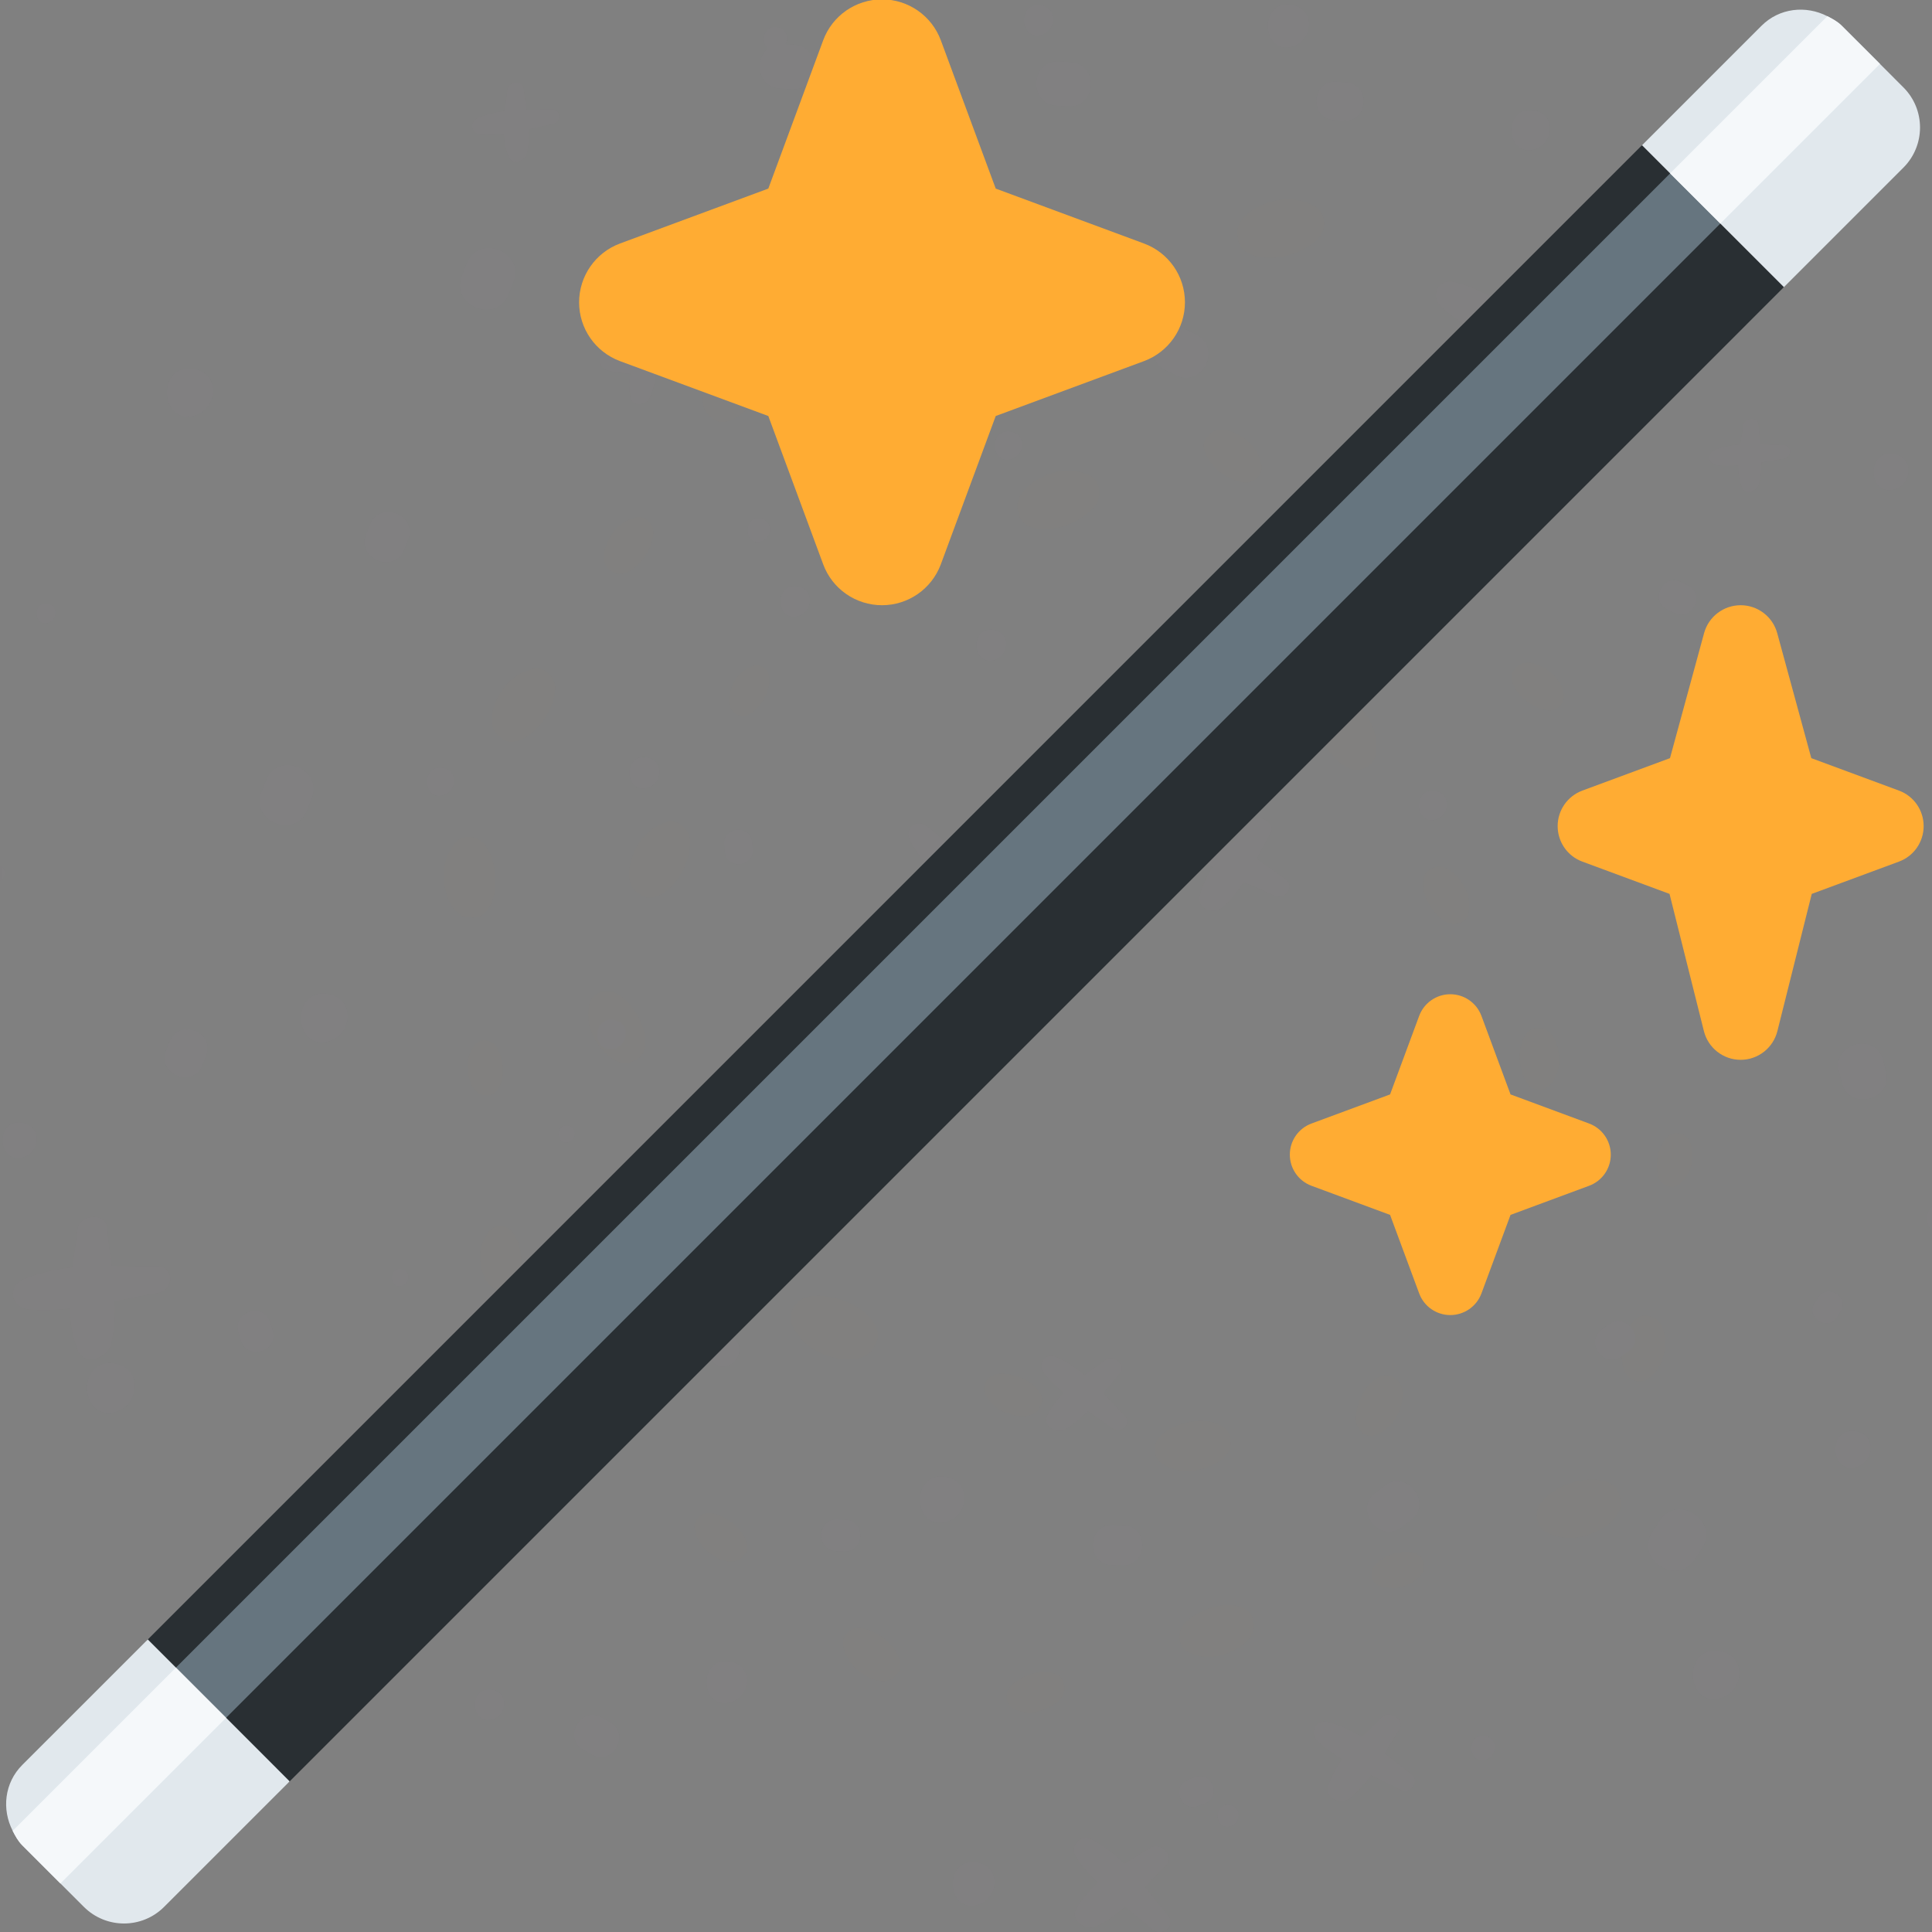 <svg xmlns="http://www.w3.org/2000/svg" xmlns:xlink="http://www.w3.org/1999/xlink" width="500" zoomAndPan="magnify" viewBox="0 0 375 375" height="500" preserveAspectRatio="xMidYMid meet" version="1.0"><rect x="0" y="0" width="375" height="375" fill="#808080" stroke="none"/><defs><filter x="0%" y="0%" width="100%" height="100%" id="4333beb69d"><feColorMatrix values="0 0 0 0 1 0 0 0 0 1 0 0 0 0 1 0 0 0 1 0" color-interpolation-filters="sRGB"/></filter><mask id="f890fe0a33"><g filter="url(#4333beb69d)"><rect x="-37.5" width="450" fill="#000000" y="-37.5" height="450" fill-opacity="0.01"/></g></mask><clipPath id="01e4ed3447"><path d="M 208 356.598 L 227.844 356.598 L 227.844 375 L 208 375 Z M 208 356.598 " clip-rule="nonzero"/></clipPath><clipPath id="96f031b857"><path d="M 0 167 L 1 167 L 1 172 L 0 172 Z M 0 167 " clip-rule="nonzero"/></clipPath><clipPath id="90a6f2df0a"><path d="M 374 233 L 375 233 L 375 240 L 374 240 Z M 374 233 " clip-rule="nonzero"/></clipPath><clipPath id="f8633aff61"><path d="M 246 0.719 L 255 0.719 L 255 10 L 246 10 Z M 246 0.719 " clip-rule="nonzero"/></clipPath><clipPath id="ecbd066842"><path d="M 198 0.719 L 205 0.719 L 205 7 L 198 7 Z M 198 0.719 " clip-rule="nonzero"/></clipPath><clipPath id="b5988e276d"><rect x="0" width="375" y="0" height="375"/></clipPath></defs><g mask="url(#f890fe0a33)"><g transform="matrix(1, 0, 0, 1, 0, 0)"><g clip-path="url(#b5988e276d)"><path fill="#ffac33" d="M 196.688 155.891 C 197.137 156.367 197.805 156.625 198.66 156.418 C 201.125 155.836 203.324 152.691 203.465 150.195 C 203.551 148.766 202.238 147.387 200.762 147.742 C 198.695 148.215 197.301 149.473 196.352 151.34 C 195.648 152.746 195.164 154.871 196.688 155.891 " fill-opacity="1" fill-rule="nonzero"/><path fill="#ffac33" d="M 233.684 138.785 C 235.496 137.66 236.047 134.887 234.34 133.379 C 232.016 131.289 229.273 130.66 226.195 131.105 C 223.891 131.449 220.898 132.688 220.945 135.391 C 220.742 136.348 221.004 137.395 221.992 138.27 C 224.816 140.758 230.531 140.75 233.684 138.785 " fill-opacity="1" fill-rule="nonzero"/><path fill="#ffac33" d="M 266.957 146.621 C 267.574 143.316 266.645 140.457 264.508 137.875 C 262.926 135.934 260.125 133.883 257.668 135.414 C 256.668 135.762 255.848 136.586 255.59 137.984 C 254.867 141.957 258.051 147.207 261.598 149.016 C 263.648 150.047 266.508 149.023 266.957 146.621 " fill-opacity="1" fill-rule="nonzero"/><path fill="#ffac33" d="M 276.305 170.602 C 275.738 173.648 278.184 177.688 280.922 179.074 C 282.488 179.875 284.676 179.082 285.02 177.238 C 285.5 174.691 284.777 172.504 283.16 170.516 C 281.93 169.016 279.762 167.438 277.863 168.645 C 277.113 168.918 276.5 169.543 276.305 170.602 " fill-opacity="1" fill-rule="nonzero"/><path fill="#ffac33" d="M 300.914 210.57 C 302.551 208.547 302.949 206.266 302.43 203.73 C 302.051 201.82 300.887 199.398 298.633 199.578 C 297.84 199.469 297.004 199.73 296.332 200.574 C 294.402 203.008 294.66 207.727 296.422 210.25 C 297.418 211.699 299.742 212.035 300.914 210.57 " fill-opacity="1" fill-rule="nonzero"/><path fill="#ffac33" d="M 286.137 233.48 C 285.434 232.957 284.496 232.766 283.418 233.238 C 280.332 234.574 278.184 239.199 278.578 242.484 C 278.805 244.371 280.832 245.871 282.691 245.07 C 285.277 243.977 286.809 242.004 287.617 239.348 C 288.223 237.344 288.344 234.465 286.137 233.48 " fill-opacity="1" fill-rule="nonzero"/><path fill="#ffac33" d="M 271.883 273.023 C 272.453 271.113 272.57 268.355 270.453 267.414 C 269.785 266.918 268.891 266.746 267.867 267.191 C 264.922 268.465 262.875 272.879 263.234 276.023 C 263.461 277.832 265.406 279.262 267.176 278.492 C 269.641 277.445 271.105 275.566 271.883 273.023 " fill-opacity="1" fill-rule="nonzero"/><path fill="#ffac33" d="M 234.375 284.797 C 236.629 283.98 239.371 282.117 238.77 279.418 C 238.773 278.41 238.293 277.414 237.113 276.738 C 233.773 274.828 228.055 276.016 225.285 278.633 C 223.715 280.141 223.715 283.031 225.73 284.203 C 228.52 285.82 231.379 285.883 234.375 284.797 " fill-opacity="1" fill-rule="nonzero"/><path fill="#ffac33" d="M 201.914 272.945 C 202.332 272.289 202.438 271.438 201.949 270.504 C 200.551 267.828 196.25 266.191 193.32 266.75 C 191.633 267.078 190.43 269.008 191.254 270.625 C 192.426 272.875 194.289 274.125 196.73 274.68 C 198.566 275.09 201.18 275.012 201.914 272.945 " fill-opacity="1" fill-rule="nonzero"/><path fill="#ffac33" d="M 169.855 261.008 C 170.508 260.012 170.664 258.711 169.918 257.289 C 167.816 253.273 161.379 250.824 156.969 251.668 C 154.457 252.156 152.633 255.039 153.887 257.477 C 155.609 260.844 158.414 262.73 162.086 263.555 C 164.84 264.172 168.734 264.066 169.855 261.008 " fill-opacity="1" fill-rule="nonzero"/><path fill="#ffac33" d="M 140.98 236.395 C 141.723 236.156 142.348 235.566 142.559 234.531 C 143.141 231.613 140.871 227.688 138.27 226.301 C 136.785 225.508 134.672 226.223 134.293 227.988 C 133.793 230.426 134.426 232.543 135.961 234.488 C 137.121 235.941 139.145 237.5 140.98 236.395 " fill-opacity="1" fill-rule="nonzero"/><path fill="#ffac33" d="M 119.566 192.758 C 117.641 191.73 114.883 192.652 114.402 194.941 C 113.746 198.102 114.59 200.852 116.57 203.367 C 118.051 205.25 120.676 207.266 123.07 205.852 C 124.035 205.543 124.84 204.77 125.113 203.43 C 125.871 199.645 122.926 194.555 119.566 192.758 " fill-opacity="1" fill-rule="nonzero"/><path fill="#ffac33" d="M 129.09 159.656 C 125.887 160.82 123.891 163.109 122.734 166.297 C 121.871 168.684 121.523 172.16 124.109 173.52 C 124.93 174.219 126.074 174.516 127.438 174.012 C 131.262 172.59 134.188 167.113 133.93 163.082 C 133.793 160.777 131.414 158.816 129.09 159.656 " fill-opacity="1" fill-rule="nonzero"/><path fill="#ffac33" d="M 146.117 129.273 C 144 130.047 142.66 131.562 141.902 133.68 C 141.312 135.273 141.082 137.609 142.848 138.496 C 143.391 138.941 144.133 139.129 145.02 138.805 C 147.566 137.855 149.512 134.223 149.34 131.547 C 149.238 130.012 147.672 128.711 146.117 129.273 " fill-opacity="1" fill-rule="nonzero"/><path fill="#ffac33" d="M 176.41 105.465 C 173.141 104.203 170.039 104.621 166.992 106.309 C 164.703 107.574 162.07 110.051 163.184 112.867 C 163.352 113.953 164.039 114.945 165.422 115.473 C 169.352 116.961 175.328 114.688 177.859 111.391 C 179.305 109.496 178.789 106.371 176.41 105.465 " fill-opacity="1" fill-rule="nonzero"/><path fill="#ffac33" d="M 211.125 92.102 C 207.82 90.82 204.668 91.25 201.586 92.953 C 199.27 94.242 196.609 96.742 197.719 99.59 C 197.883 100.695 198.578 101.711 199.984 102.246 C 203.98 103.754 210.023 101.453 212.59 98.105 C 214.055 96.191 213.539 93.023 211.125 92.102 " fill-opacity="1" fill-rule="nonzero"/><path fill="#ffac33" d="M 240.402 84.406 C 238.613 83.414 235.898 82.691 234.492 84.613 C 233.863 85.172 233.5 86.02 233.719 87.133 C 234.359 90.336 238.301 93.352 241.52 93.66 C 243.363 93.832 245.207 92.215 244.828 90.27 C 244.312 87.59 242.758 85.723 240.402 84.406 " fill-opacity="1" fill-rule="nonzero"/><path fill="#ffac33" d="M 271.883 117.863 C 274.395 118.105 276.891 115.902 276.391 113.266 C 275.703 109.625 273.586 107.086 270.367 105.293 C 267.945 103.953 264.25 102.977 262.352 105.562 C 261.484 106.32 260.988 107.484 261.289 109.004 C 262.152 113.359 267.523 117.441 271.883 117.863 " fill-opacity="1" fill-rule="nonzero"/><path fill="#ffac33" d="M 300.516 137.902 C 302.188 138.055 303.859 136.59 303.531 134.832 C 303.066 132.406 301.652 130.711 299.504 129.516 C 297.898 128.621 295.426 127.969 294.164 129.703 C 293.586 130.207 293.254 130.977 293.457 131.996 C 294.027 134.895 297.605 137.617 300.516 137.902 " fill-opacity="1" fill-rule="nonzero"/><path fill="#ffac33" d="M 330.016 159.984 C 331.582 160.141 333.164 158.754 332.84 157.102 C 332.41 154.816 331.082 153.219 329.066 152.098 C 327.547 151.254 325.215 150.641 324.027 152.273 C 323.484 152.75 323.176 153.473 323.371 154.426 C 323.898 157.16 327.277 159.727 330.016 159.984 " fill-opacity="1" fill-rule="nonzero"/><path fill="#ffac33" d="M 332.164 183.473 C 331.5 183.215 330.727 183.27 329.98 183.867 C 327.848 185.582 327.156 189.684 328.172 192.18 C 328.758 193.609 330.668 194.348 331.961 193.32 C 333.75 191.902 334.527 190.027 334.598 187.762 C 334.629 186.062 334.113 183.777 332.164 183.473 " fill-opacity="1" fill-rule="nonzero"/><path fill="#ffac33" d="M 326.07 220.074 C 325.41 219.816 324.633 219.871 323.887 220.473 C 321.77 222.184 321.062 226.273 322.078 228.77 C 322.66 230.199 324.594 230.941 325.883 229.918 C 327.652 228.492 328.449 226.621 328.5 224.363 C 328.547 222.664 328.02 220.375 326.07 220.074 " fill-opacity="1" fill-rule="nonzero"/><path fill="#ffac33" d="M 320.227 255.531 C 319.418 255.211 318.465 255.289 317.547 256.023 C 314.945 258.113 314.09 263.125 315.344 266.184 C 316.051 267.93 318.391 268.84 319.977 267.578 C 322.16 265.844 323.109 263.547 323.195 260.781 C 323.246 258.703 322.609 255.906 320.227 255.531 " fill-opacity="1" fill-rule="nonzero"/><path fill="#ffac33" d="M 312.195 287.777 C 308.215 286.078 301.98 288.156 299.246 291.445 C 297.676 293.32 298.07 296.559 300.484 297.59 C 303.789 299.027 306.992 298.727 310.191 297.117 C 312.598 295.91 315.41 293.477 314.383 290.539 C 314.258 289.418 313.59 288.371 312.195 287.777 " fill-opacity="1" fill-rule="nonzero"/><path fill="#ffac33" d="M 274.895 301.578 C 272.414 300.52 268.523 301.82 266.816 303.867 C 265.836 305.043 266.078 307.062 267.574 307.711 C 269.641 308.602 271.641 308.418 273.652 307.406 C 275.141 306.656 276.895 305.141 276.262 303.305 C 276.18 302.605 275.77 301.949 274.895 301.578 " fill-opacity="1" fill-rule="nonzero"/><path fill="#ffac33" d="M 241.242 312.082 C 237.715 310.574 232.191 312.418 229.758 315.336 C 228.367 317.008 228.727 319.875 230.844 320.797 C 233.789 322.07 236.629 321.797 239.473 320.375 C 241.605 319.305 244.094 317.148 243.195 314.547 C 243.086 313.547 242.496 312.613 241.242 312.082 " fill-opacity="1" fill-rule="nonzero"/><path fill="#ffac33" d="M 204.961 324.957 C 202.227 323.785 197.922 325.223 196.027 327.496 C 194.941 328.793 195.215 331.027 196.867 331.738 C 199.16 332.738 201.379 332.523 203.586 331.414 C 205.254 330.578 207.195 328.898 206.473 326.863 C 206.383 326.09 205.926 325.367 204.961 324.957 " fill-opacity="1" fill-rule="nonzero"/><path fill="#ffac33" d="M 167.027 316.008 C 165.188 315.809 163.324 317.402 163.668 319.352 C 164.152 322.027 165.668 323.922 168.023 325.262 C 169.777 326.281 172.484 327.031 173.902 325.148 C 174.551 324.602 174.93 323.758 174.723 322.633 C 174.137 319.418 170.23 316.363 167.027 316.008 " fill-opacity="1" fill-rule="nonzero"/><path fill="#ffac33" d="M 137.906 293.691 C 136.219 293.512 134.516 294.969 134.844 296.75 C 135.273 299.203 136.668 300.934 138.82 302.164 C 140.426 303.09 142.914 303.785 144.207 302.047 C 144.797 301.547 145.141 300.773 144.949 299.746 C 144.418 296.809 140.832 294.012 137.906 293.691 " fill-opacity="1" fill-rule="nonzero"/><path fill="#ffac33" d="M 108.582 270.902 C 106.895 270.723 105.168 272.191 105.496 273.977 C 105.926 276.453 107.34 278.191 109.496 279.434 C 111.129 280.367 113.613 281.059 114.922 279.332 C 115.527 278.828 115.879 278.047 115.691 277.004 C 115.141 274.043 111.543 271.23 108.582 270.902 " fill-opacity="1" fill-rule="nonzero"/><path fill="#ffac33" d="M 94.891 239.051 C 93.238 241.195 92.875 243.582 93.461 246.199 C 93.906 248.168 95.172 250.652 97.512 250.426 C 98.344 250.531 99.219 250.242 99.902 249.34 C 101.848 246.758 101.469 241.852 99.574 239.27 C 98.488 237.785 96.062 237.492 94.891 239.051 " fill-opacity="1" fill-rule="nonzero"/><path fill="#ffac33" d="M 94.461 212.574 C 95.172 212.656 95.914 212.402 96.496 211.637 C 98.164 209.422 97.832 205.211 96.215 203 C 95.285 201.73 93.199 201.477 92.188 202.812 C 90.773 204.656 90.465 206.695 90.965 208.949 C 91.359 210.645 92.445 212.797 94.461 212.574 " fill-opacity="1" fill-rule="nonzero"/><path fill="#ffac33" d="M 91.512 178.074 C 92.574 178.215 93.684 177.84 94.547 176.699 C 97.008 173.441 96.527 167.27 94.133 164.012 C 92.773 162.152 89.723 161.785 88.227 163.75 C 86.16 166.445 85.711 169.445 86.453 172.746 C 87.008 175.219 88.59 178.348 91.512 178.074 " fill-opacity="1" fill-rule="nonzero"/><path fill="#ffac33" d="M 103.309 129.875 C 100.039 130.719 97.852 132.785 96.406 135.816 C 95.332 138.078 94.664 141.473 97.082 143.059 C 97.82 143.82 98.914 144.219 100.297 143.852 C 104.207 142.816 107.613 137.699 107.754 133.707 C 107.824 131.418 105.672 129.262 103.309 129.875 " fill-opacity="1" fill-rule="nonzero"/><path fill="#ffac33" d="M 118.527 110.707 C 119.105 111.289 119.945 111.594 121.016 111.312 C 124.062 110.504 126.695 106.527 126.801 103.426 C 126.852 101.641 125.18 99.965 123.355 100.445 C 120.809 101.102 119.102 102.703 117.984 105.062 C 117.148 106.828 116.613 109.484 118.527 110.707 " fill-opacity="1" fill-rule="nonzero"/><path fill="#ffac33" d="M 138.055 81 C 138.781 81.746 139.852 82.129 141.195 81.77 C 145.035 80.762 148.359 75.75 148.48 71.844 C 148.551 69.605 146.449 67.496 144.141 68.098 C 140.938 68.922 138.801 70.938 137.391 73.898 C 136.328 76.129 135.676 79.457 138.055 81 " fill-opacity="1" fill-rule="nonzero"/><path fill="#ffac33" d="M 180.957 60.484 C 178.855 59.395 176.723 59.453 174.551 60.367 C 172.914 61.055 170.953 62.535 171.52 64.516 C 171.559 65.254 171.941 65.969 172.828 66.418 C 175.375 67.699 179.562 66.617 181.492 64.574 C 182.609 63.406 182.488 61.27 180.957 60.484 " fill-opacity="1" fill-rule="nonzero"/><path fill="#ffac33" d="M 217.895 50.266 C 215.242 48.898 212.574 48.977 209.836 50.121 C 207.781 50.984 205.328 52.84 206.012 55.324 C 206.051 56.262 206.543 57.168 207.668 57.742 C 210.871 59.359 216.137 57.98 218.586 55.422 C 219.977 53.953 219.824 51.258 217.895 50.266 " fill-opacity="1" fill-rule="nonzero"/><path fill="#ffac33" d="M 255.023 39.945 C 251.73 38.246 248.426 38.336 245.035 39.762 C 242.492 40.832 239.461 43.117 240.297 46.184 C 240.344 47.348 240.949 48.473 242.348 49.18 C 246.309 51.188 252.832 49.492 255.848 46.324 C 257.59 44.496 257.398 41.164 255.023 39.945 " fill-opacity="1" fill-rule="nonzero"/><path fill="#ff66c4" d="M 249.441 170.551 C 247.598 169.301 245.793 167.965 243.965 166.684 C 244.844 165.016 245.688 163.324 246.633 161.734 C 247.773 159.75 244.379 157.773 242.914 159.406 C 241.676 160.828 240.352 162.191 239.094 163.586 C 236.922 162.402 234.664 161.449 232.168 160.941 C 229.621 160.434 228.328 163.344 230.293 164.996 C 231.84 166.324 233.562 167.371 235.32 168.344 C 234.219 170.051 233.32 171.895 232.824 173.992 C 232.203 176.527 235.75 177.523 237.316 176.148 C 238.938 174.719 240.246 173.035 241.398 171.246 C 243.379 172.094 245.359 172.926 247.289 173.836 C 249.492 174.863 251.543 171.996 249.441 170.551 " fill-opacity="1" fill-rule="nonzero"/><path fill="#ff66c4" d="M 302.895 67.34 C 300.707 65.723 298.57 63.992 296.402 62.328 C 297.555 60.332 298.676 58.32 299.914 56.406 C 301.414 54.039 297.367 51.445 295.488 53.383 C 293.887 55.047 292.219 56.656 290.602 58.301 C 288.016 56.734 285.277 55.461 282.266 54.711 C 279.164 53.953 277.441 57.449 279.746 59.582 C 281.578 61.273 283.641 62.648 285.742 63.93 C 284.312 65.965 283.105 68.176 282.387 70.719 C 281.523 73.781 285.812 75.176 287.789 73.574 C 289.844 71.914 291.527 69.914 293.027 67.781 C 295.402 68.926 297.797 70.051 300.121 71.258 C 302.754 72.629 305.406 69.215 302.895 67.34 " fill-opacity="1" fill-rule="nonzero"/><path fill="#ff66c4" d="M 169.988 35.996 C 167.816 35.852 165.633 35.613 163.445 35.441 C 163.359 33.59 163.238 31.746 163.238 29.93 C 163.219 27.684 159.363 27.691 158.949 29.801 C 158.586 31.625 158.156 33.43 157.777 35.242 C 155.367 35.312 152.973 35.629 150.617 36.438 C 148.207 37.262 148.551 40.375 151.027 40.805 C 152.992 41.148 154.988 41.191 156.953 41.133 C 156.867 43.125 157.023 45.137 157.641 47.16 C 158.383 49.602 161.879 48.691 162.516 46.754 C 163.188 44.73 163.445 42.664 163.531 40.578 C 165.633 40.312 167.715 40.035 169.816 39.84 C 172.191 39.617 172.5 36.172 169.988 35.996 " fill-opacity="1" fill-rule="nonzero"/><g clip-path="url(#01e4ed3447)"><path fill="#ff66c4" d="M 222.27 366.266 C 223.629 364.828 224.973 363.375 226.383 362.027 C 228.121 360.352 225.266 357.379 223.301 358.621 C 221.633 359.688 219.91 360.691 218.238 361.738 C 216.398 359.922 214.363 358.301 212.004 357.07 C 209.578 355.824 207.426 358.395 208.922 360.637 C 210.113 362.418 211.559 363.977 213.055 365.465 C 211.457 366.879 210.008 368.477 208.906 370.461 C 207.562 372.836 210.852 374.867 212.832 373.918 C 214.879 372.949 216.672 371.621 218.359 370.141 C 220.117 371.57 221.891 372.98 223.578 374.453 C 225.52 376.133 228.414 373.816 226.695 371.75 C 225.195 369.961 223.75 368.094 222.27 366.266 " fill-opacity="1" fill-rule="nonzero"/></g><path fill="#ff66c4" d="M 215.844 277.219 C 217.566 278.492 219.855 276.367 218.273 274.738 C 216.895 273.336 215.566 271.855 214.207 270.426 C 215.258 269.129 216.293 267.809 217.375 266.586 C 218.719 265.074 216.117 262.758 214.574 263.926 C 213.227 264.934 211.852 265.891 210.508 266.879 C 208.836 265.465 207.027 264.246 204.961 263.367 C 202.844 262.469 201.207 264.777 202.617 266.559 C 203.742 267.973 205.051 269.195 206.41 270.348 C 205.152 271.637 204.051 273.078 203.242 274.816 C 202.258 276.902 205.168 278.391 206.773 277.469 C 208.426 276.523 209.852 275.281 211.16 273.93 C 212.746 275.016 214.312 276.094 215.844 277.219 " fill-opacity="1" fill-rule="nonzero"/><path fill="#ff66c4" d="M 189.688 162.793 C 188.07 163.574 186.414 164.301 184.797 165.059 C 183.332 163.23 181.699 161.578 179.699 160.227 C 177.652 158.848 175.465 160.926 176.586 163.094 C 177.461 164.816 178.578 166.367 179.77 167.855 C 178.188 168.957 176.723 170.238 175.516 171.902 C 174.066 173.891 176.805 176.051 178.668 175.426 C 180.613 174.762 182.371 173.762 184.039 172.605 C 185.473 174.07 186.898 175.527 188.258 177.035 C 189.828 178.73 192.652 176.965 191.344 174.926 C 190.188 173.168 189.082 171.332 187.949 169.551 C 189.328 168.395 190.688 167.234 192.082 166.176 C 193.82 164.859 191.566 161.887 189.688 162.793 " fill-opacity="1" fill-rule="nonzero"/><path fill="#ff66c4" d="M 132.602 69.586 C 130.965 69.32 129.312 68.984 127.66 68.691 C 127.73 67.281 127.766 65.867 127.902 64.48 C 128.055 62.766 125.113 62.492 124.645 64.074 C 124.234 65.438 123.785 66.781 123.355 68.133 C 121.516 68.012 119.672 68.082 117.812 68.527 C 115.918 68.984 115.969 71.371 117.812 71.887 C 119.293 72.289 120.789 72.461 122.305 72.559 C 122.098 74.07 122.066 75.613 122.391 77.207 C 122.773 79.117 125.508 78.672 126.129 77.242 C 126.785 75.754 127.145 74.195 127.352 72.609 C 128.973 72.559 130.59 72.508 132.188 72.508 C 134.016 72.508 134.496 69.906 132.602 69.586 " fill-opacity="1" fill-rule="nonzero"/><path fill="#ff66c4" d="M 107.117 21.23 C 105.496 21.285 103.848 21.258 102.211 21.277 C 102.004 19.906 101.793 18.539 101.66 17.188 C 101.504 15.508 98.629 15.785 98.457 17.395 C 98.316 18.77 98.129 20.156 97.957 21.523 C 96.164 21.75 94.406 22.164 92.703 22.93 C 90.965 23.715 91.445 26.004 93.324 26.156 C 94.805 26.27 96.301 26.164 97.766 25.988 C 97.832 27.473 98.09 28.965 98.695 30.426 C 99.422 32.203 101.965 31.273 102.293 29.781 C 102.656 28.234 102.707 26.664 102.621 25.109 C 104.172 24.762 105.723 24.41 107.254 24.117 C 109.012 23.781 109.012 21.188 107.117 21.23 " fill-opacity="1" fill-rule="nonzero"/><path fill="#ff66c4" d="M 273.895 344.309 C 272.188 343.02 270.52 341.648 268.832 340.324 C 269.762 338.766 270.656 337.191 271.637 335.699 C 272.844 333.855 269.676 331.789 268.195 333.289 C 266.922 334.59 265.594 335.84 264.305 337.113 C 262.289 335.863 260.152 334.84 257.793 334.227 C 255.383 333.609 253.988 336.34 255.781 338.035 C 257.211 339.375 258.809 340.473 260.465 341.488 C 259.309 343.078 258.359 344.801 257.773 346.789 C 257.055 349.195 260.414 350.32 261.977 349.078 C 263.613 347.789 264.941 346.242 266.129 344.578 C 268.004 345.492 269.867 346.398 271.676 347.359 C 273.742 348.449 275.844 345.801 273.895 344.309 " fill-opacity="1" fill-rule="nonzero"/><path fill="#ff66c4" d="M 346.219 86.395 C 344.723 86.367 343.191 86.273 341.676 86.223 C 341.555 84.949 341.414 83.676 341.363 82.418 C 341.277 80.855 338.609 80.984 338.383 82.461 C 338.195 83.734 337.953 85 337.746 86.266 C 336.078 86.387 334.441 86.688 332.84 87.316 C 331.184 87.969 331.531 90.105 333.27 90.328 C 334.629 90.504 336.012 90.469 337.367 90.363 C 337.383 91.75 337.543 93.129 338.039 94.512 C 338.625 96.184 341.02 95.438 341.398 94.074 C 341.793 92.652 341.914 91.215 341.895 89.77 C 343.344 89.52 344.789 89.266 346.219 89.062 C 347.855 88.832 347.957 86.438 346.219 86.395 " fill-opacity="1" fill-rule="nonzero"/><path fill="#ff66c4" d="M 30.523 245.785 C 27.594 245.809 24.613 245.707 21.672 245.691 C 21.344 243.219 21.016 240.738 20.824 238.293 C 20.586 235.27 15.402 235.668 15.039 238.562 C 14.75 241.051 14.352 243.52 14.023 246 C 10.77 246.336 7.586 247.016 4.484 248.332 C 1.332 249.695 2.125 253.836 5.5 254.172 C 8.188 254.438 10.855 254.285 13.508 254.016 C 13.594 256.703 14.008 259.391 15.039 262.059 C 16.281 265.27 20.879 263.688 21.551 261.008 C 22.258 258.227 22.391 255.422 22.293 252.605 C 25.098 252.027 27.887 251.441 30.676 250.969 C 33.859 250.426 33.914 245.77 30.523 245.785 " fill-opacity="1" fill-rule="nonzero"/><path fill="#cb6ce6" d="M 118.449 334.289 C 117.895 333.973 117.344 333.66 116.793 333.34 C 112.73 331.027 109.133 337.336 113.211 339.652 C 113.766 339.961 114.297 340.281 114.848 340.59 C 118.93 342.906 122.512 336.602 118.449 334.289 " fill-opacity="1" fill-rule="nonzero"/><path fill="#cb6ce6" d="M 71.438 307.969 C 70.953 307.684 70.457 307.406 69.973 307.121 C 66.34 305.055 63.117 310.688 66.754 312.762 C 67.25 313.039 67.734 313.32 68.23 313.598 C 71.867 315.676 75.086 310.035 71.438 307.969 " fill-opacity="1" fill-rule="nonzero"/><path fill="#cb6ce6" d="M 52.477 256.695 C 51.289 252.672 45.055 254.523 46.246 258.547 C 46.418 259.086 46.574 259.629 46.727 260.168 C 47.934 264.195 54.148 262.34 52.957 258.32 C 52.805 257.777 52.633 257.238 52.477 256.695 " fill-opacity="1" fill-rule="nonzero"/><path fill="#cb6ce6" d="M 32.934 202.113 C 32.672 202.734 32.434 203.352 32.191 203.973 C 30.418 208.562 37.531 211.336 39.32 206.746 C 39.562 206.125 39.801 205.508 40.043 204.887 C 41.836 200.297 34.707 197.523 32.934 202.113 " fill-opacity="1" fill-rule="nonzero"/><path fill="#cb6ce6" d="M 59.641 157.238 C 59.934 156.465 60.242 155.688 60.535 154.906 C 62.793 149.152 53.871 145.684 51.633 151.434 C 51.32 152.211 51.016 152.984 50.719 153.77 C 48.484 159.52 57.387 162.992 59.641 157.238 " fill-opacity="1" fill-rule="nonzero"/><path fill="#cb6ce6" d="M 71.801 101.809 C 71.539 102.461 71.281 103.105 71.023 103.758 C 69.148 108.582 76.617 111.492 78.5 106.672 C 78.754 106.016 79.012 105.371 79.254 104.715 C 81.148 99.898 73.672 96.984 71.801 101.809 " fill-opacity="1" fill-rule="nonzero"/><path fill="#cb6ce6" d="M 98.766 57.109 C 99.074 56.309 99.387 55.52 99.695 54.719 C 102.004 48.82 92.859 45.254 90.551 51.152 C 90.242 51.953 89.93 52.754 89.621 53.547 C 87.316 59.453 96.477 63.008 98.766 57.109 " fill-opacity="1" fill-rule="nonzero"/><path fill="#cb6ce6" d="M 312.211 257.074 C 311.746 257.41 311.297 257.754 310.848 258.09 C 307.492 260.602 311.383 265.812 314.742 263.297 C 315.188 262.953 315.652 262.617 316.102 262.273 C 319.461 259.77 315.57 254.559 312.211 257.074 " fill-opacity="1" fill-rule="nonzero"/><path fill="#cb6ce6" d="M 268.762 288.344 C 268.18 288.785 267.594 289.23 266.992 289.672 C 262.617 292.949 267.695 299.734 272.07 296.461 C 272.672 296.016 273.258 295.574 273.844 295.129 C 278.215 291.859 273.152 285.066 268.762 288.344 " fill-opacity="1" fill-rule="nonzero"/><path fill="#cb6ce6" d="M 218.086 296.023 C 217.398 296 216.723 295.973 216.035 295.953 C 210.973 295.777 210.695 303.629 215.762 303.809 C 216.449 303.824 217.121 303.852 217.809 303.879 C 222.875 304.059 223.148 296.207 218.086 296.023 " fill-opacity="1" fill-rule="nonzero"/><path fill="#cb6ce6" d="M 164.113 294.957 C 163.566 294.941 163.031 294.914 162.496 294.895 C 158.504 294.762 158.281 300.949 162.273 301.086 C 162.805 301.113 163.359 301.133 163.891 301.148 C 167.887 301.289 168.113 295.094 164.113 294.957 " fill-opacity="1" fill-rule="nonzero"/><path fill="#cb6ce6" d="M 145.637 217.5 C 145.672 217.949 145.727 218.395 145.758 218.844 C 146.07 222.16 151.203 221.684 150.891 218.367 C 150.855 217.922 150.805 217.473 150.77 217.027 C 150.461 213.723 145.328 214.195 145.637 217.5 " fill-opacity="1" fill-rule="nonzero"/><path fill="#cb6ce6" d="M 146 163.43 C 145.672 159.906 140.215 160.414 140.543 163.93 C 140.578 164.41 140.629 164.883 140.664 165.359 C 140.992 168.879 146.449 168.379 146.121 164.859 C 146.086 164.387 146.035 163.91 146 163.43 " fill-opacity="1" fill-rule="nonzero"/><path fill="#cb6ce6" d="M 330.395 300.52 C 333.855 295.172 325.555 289.816 322.113 295.164 C 321.629 295.887 321.168 296.609 320.699 297.336 C 317.254 302.68 325.539 308.035 329 302.688 C 329.465 301.969 329.93 301.242 330.395 300.52 " fill-opacity="1" fill-rule="nonzero"/><path fill="#cb6ce6" d="M 357.258 254.594 C 359.066 251.797 354.727 248.996 352.934 251.797 C 352.676 252.176 352.438 252.555 352.195 252.934 C 350.387 255.723 354.727 258.52 356.535 255.73 C 356.777 255.352 357.016 254.973 357.258 254.594 " fill-opacity="1" fill-rule="nonzero"/><path fill="#cb6ce6" d="M 365.543 205.793 C 364.18 200.246 355.57 202.355 356.93 207.91 C 357.121 208.656 357.312 209.406 357.48 210.168 C 358.859 215.711 367.453 213.602 366.094 208.047 C 365.902 207.289 365.73 206.547 365.543 205.793 " fill-opacity="1" fill-rule="nonzero"/><path fill="#cb6ce6" d="M 353.262 155.836 C 353.094 155.078 352.902 154.328 352.711 153.57 C 351.336 147.988 342.691 150.117 344.066 155.695 C 344.258 156.457 344.43 157.207 344.617 157.961 C 345.996 163.539 354.641 161.414 353.262 155.836 " fill-opacity="1" fill-rule="nonzero"/><path fill="#cb6ce6" d="M 323.594 118.32 C 324.059 118.551 324.523 118.785 325.004 119.02 C 328.465 120.734 331.117 115.348 327.652 113.637 C 327.172 113.406 326.711 113.172 326.242 112.938 C 322.766 111.227 320.113 116.605 323.594 118.32 " fill-opacity="1" fill-rule="nonzero"/><path fill="#cb6ce6" d="M 275.598 94.273 C 276.012 94.48 276.426 94.688 276.855 94.891 C 279.941 96.426 282.316 91.621 279.219 90.098 C 278.805 89.891 278.391 89.684 277.961 89.477 C 274.859 87.945 272.5 92.746 275.598 94.273 " fill-opacity="1" fill-rule="nonzero"/><path fill="#cb6ce6" d="M 232.188 64.922 C 231.496 64.586 230.809 64.242 230.102 63.898 C 224.969 61.367 221.062 69.312 226.176 71.844 C 226.883 72.188 227.574 72.531 228.262 72.879 C 233.395 75.398 237.316 67.449 232.188 64.922 " fill-opacity="1" fill-rule="nonzero"/><path fill="#cb6ce6" d="M 261.305 15.973 C 260.648 15.93 259.996 15.891 259.359 15.852 C 254.543 15.551 254.074 23.016 258.895 23.316 C 259.535 23.359 260.188 23.402 260.844 23.438 C 265.664 23.738 266.129 16.273 261.305 15.973 " fill-opacity="1" fill-rule="nonzero"/><path fill="#cb6ce6" d="M 207.836 12.047 C 207.098 11.996 206.34 11.953 205.582 11.898 C 200.02 11.555 199.484 20.184 205.047 20.535 C 205.809 20.578 206.547 20.633 207.301 20.672 C 212.867 21.027 213.418 12.391 207.836 12.047 " fill-opacity="1" fill-rule="nonzero"/><path fill="#cb6ce6" d="M 154.18 8.672 C 153.617 8.637 153.062 8.605 152.504 8.566 C 153.164 7.273 152.715 5.508 150.824 5.246 C 148.125 4.867 147.633 8.133 148.969 9.434 C 146.391 11.605 147.027 16.926 151.375 17.195 C 152.129 17.25 152.887 17.293 153.648 17.344 C 159.227 17.684 159.773 9.027 154.18 8.672 " fill-opacity="1" fill-rule="nonzero"/><path fill="#cb6ce6" d="M 231.98 344.922 C 231.535 345.086 231.086 345.242 230.621 345.402 C 227.297 346.609 229.156 351.785 232.48 350.578 C 232.945 350.414 233.395 350.25 233.84 350.098 C 237.184 348.891 235.32 343.715 231.98 344.922 " fill-opacity="1" fill-rule="nonzero"/><path fill="#cb6ce6" d="M 95.406 327.941 C 90.93 327.32 91.258 334.676 95.34 333.832 C 98.488 333.168 98.953 328.453 95.406 327.941 " fill-opacity="1" fill-rule="nonzero"/><path fill="#cb6ce6" d="M 46.98 311.215 C 42.145 310.535 42.492 318.512 46.914 317.594 C 50.34 316.879 50.859 311.754 46.98 311.215 " fill-opacity="1" fill-rule="nonzero"/><path fill="#cb6ce6" d="M 22.152 264.613 C 14.883 263.598 15.418 275.539 22.051 274.164 C 27.164 273.09 27.922 265.434 22.152 264.613 " fill-opacity="1" fill-rule="nonzero"/><path fill="#cb6ce6" d="M 4.242 217.898 C -0.957 217.176 -0.578 225.73 4.176 224.742 C 7.844 223.977 8.375 218.484 4.242 217.898 " fill-opacity="1" fill-rule="nonzero"/><g clip-path="url(#96f031b857)"><path fill="#cb6ce6" d="M -0.508 167.855 C -3.109 167.492 -2.918 171.754 -0.543 171.266 C 1.281 170.879 1.555 168.148 -0.508 167.855 " fill-opacity="1" fill-rule="nonzero"/></g><path fill="#cb6ce6" d="M 9.184 117.148 C 6.277 116.742 6.484 121.516 9.137 120.965 C 11.184 120.535 11.477 117.477 9.184 117.148 " fill-opacity="1" fill-rule="nonzero"/><path fill="#cb6ce6" d="M 37.461 71.57 C 30.453 70.59 30.969 82.125 37.375 80.797 C 42.316 79.758 43.043 72.352 37.461 71.57 " fill-opacity="1" fill-rule="nonzero"/><path fill="#cb6ce6" d="M 189.516 361.465 C 183.16 360.566 183.629 371.043 189.43 369.84 C 193.922 368.895 194.578 362.176 189.516 361.465 " fill-opacity="1" fill-rule="nonzero"/><path fill="#cb6ce6" d="M 238.664 350.336 C 235.461 349.891 235.684 355.16 238.625 354.559 C 240.883 354.082 241.211 350.699 238.664 350.336 " fill-opacity="1" fill-rule="nonzero"/><path fill="#cb6ce6" d="M 288.168 336.922 C 284.59 336.426 284.848 342.34 288.137 341.66 C 290.668 341.125 291.047 337.328 288.168 336.922 " fill-opacity="1" fill-rule="nonzero"/><path fill="#cb6ce6" d="M 333.684 320.426 C 326.641 319.445 327.141 331.051 333.598 329.719 C 338.574 328.664 339.297 321.219 333.684 320.426 " fill-opacity="1" fill-rule="nonzero"/><path fill="#cb6ce6" d="M 360.117 277.773 C 354.742 277.023 355.125 285.875 360.051 284.859 C 363.836 284.055 364.406 278.383 360.117 277.773 " fill-opacity="1" fill-rule="nonzero"/><g clip-path="url(#90a6f2df0a)"><path fill="#cb6ce6" d="M 377.148 233.66 C 372.828 233.051 373.152 240.16 377.094 239.348 C 380.141 238.707 380.59 234.145 377.148 233.66 " fill-opacity="1" fill-rule="nonzero"/></g><path fill="#cb6ce6" d="M 367.504 88.059 C 362.168 87.305 362.547 96.098 367.438 95.082 C 371.191 94.289 371.754 88.66 367.504 88.059 " fill-opacity="1" fill-rule="nonzero"/><path fill="#cb6ce6" d="M 154.73 113.758 C 150.238 113.129 150.562 120.516 154.66 119.664 C 157.832 119 158.293 114.266 154.73 113.758 " fill-opacity="1" fill-rule="nonzero"/><path fill="#cb6ce6" d="M 125.473 146.996 C 120.91 146.348 121.238 153.871 125.406 153 C 128.645 152.332 129.105 147.5 125.473 146.996 " fill-opacity="1" fill-rule="nonzero"/><path fill="#cb6ce6" d="M 119.082 197.965 C 114.797 197.363 115.105 204.414 119.02 203.602 C 122.047 202.965 122.496 198.445 119.082 197.965 " fill-opacity="1" fill-rule="nonzero"/><path fill="#cb6ce6" d="M 141.574 322.434 C 135.43 321.582 135.875 331.695 141.488 330.535 C 145.828 329.621 146.465 323.129 141.574 322.434 " fill-opacity="1" fill-rule="nonzero"/><path fill="#cb6ce6" d="M 102.348 289.188 C 95.527 288.238 96.027 299.469 102.262 298.176 C 107.062 297.16 107.77 289.961 102.348 289.188 " fill-opacity="1" fill-rule="nonzero"/><path fill="#cb6ce6" d="M 77.875 246.301 C 75.328 245.938 75.516 250.141 77.844 249.652 C 79.633 249.281 79.91 246.586 77.875 246.301 " fill-opacity="1" fill-rule="nonzero"/><path fill="#cb6ce6" d="M 63.551 192.883 C 56.438 191.887 56.957 203.578 63.445 202.234 C 68.457 201.176 69.199 193.688 63.551 192.883 " fill-opacity="1" fill-rule="nonzero"/><path fill="#cb6ce6" d="M 85.867 149.016 C 81.754 148.438 82.043 155.223 85.816 154.438 C 88.727 153.836 89.156 149.48 85.867 149.016 " fill-opacity="1" fill-rule="nonzero"/><path fill="#cb6ce6" d="M 183.453 286.621 C 176.684 285.672 177.184 296.801 183.367 295.516 C 188.141 294.52 188.848 287.379 183.453 286.621 " fill-opacity="1" fill-rule="nonzero"/><path fill="#cb6ce6" d="M 140.902 265.215 C 144.156 264.535 144.641 259.672 140.973 259.148 C 136.359 258.504 136.699 266.098 140.902 265.215 " fill-opacity="1" fill-rule="nonzero"/><path fill="#cb6ce6" d="M 110.215 218.457 C 107.719 218.113 107.906 222.219 110.18 221.742 C 111.938 221.375 112.195 218.738 110.215 218.457 " fill-opacity="1" fill-rule="nonzero"/><path fill="#cb6ce6" d="M 278.508 153.5 C 274.203 152.906 274.516 159.969 278.441 159.148 C 281.473 158.52 281.918 153.992 278.508 153.5 " fill-opacity="1" fill-rule="nonzero"/><path fill="#cb6ce6" d="M 243.812 125.965 C 240.074 125.441 240.332 131.613 243.758 130.898 C 246.41 130.348 246.809 126.387 243.812 125.965 " fill-opacity="1" fill-rule="nonzero"/><path fill="#cb6ce6" d="M 192.805 122.23 C 188.273 121.594 188.602 129.059 192.754 128.199 C 195.938 127.523 196.422 122.738 192.805 122.23 " fill-opacity="1" fill-rule="nonzero"/><path fill="#cb6ce6" d="M 196.109 83.734 C 191.945 83.148 192.254 90 196.059 89.211 C 198.988 88.598 199.438 84.199 196.109 83.734 " fill-opacity="1" fill-rule="nonzero"/><path fill="#cb6ce6" d="M 147.516 105.184 C 149.961 104.672 150.305 101.039 147.566 100.652 C 144.121 100.172 144.379 105.836 147.516 105.184 " fill-opacity="1" fill-rule="nonzero"/><path fill="#cb6ce6" d="M 344.617 41.719 C 338.938 40.914 339.348 50.285 344.551 49.207 C 348.562 48.363 349.148 42.352 344.617 41.719 " fill-opacity="1" fill-rule="nonzero"/><path fill="#cb6ce6" d="M 297.605 21.371 C 291.734 20.555 292.164 30.203 297.52 29.094 C 301.652 28.227 302.273 22.035 297.605 21.371 " fill-opacity="1" fill-rule="nonzero"/><g clip-path="url(#f8633aff61)"><path fill="#cb6ce6" d="M 250.613 0.902 C 244.344 0.027 244.812 10.352 250.527 9.16 C 254.953 8.23 255.605 1.609 250.613 0.902 " fill-opacity="1" fill-rule="nonzero"/></g><g clip-path="url(#ecbd066842)"><path fill="#cb6ce6" d="M 201.914 6.855 C 205.047 6.191 205.512 1.492 201.965 0.98 C 197.504 0.359 197.832 7.699 201.914 6.855 " fill-opacity="1" fill-rule="nonzero"/></g></g></g></g><path fill="#292f33" d="M 28.688 318.219 L 318.484 28.41 C 322.797 24.098 350.34 51.652 346.027 55.953 L 56.227 345.762 C 51.926 350.074 24.375 322.523 28.688 318.219 Z M 28.688 318.219 " fill-opacity="1" fill-rule="nonzero"/><path fill="#66757f" d="M 324.176 33.652 L 34.148 323.68 L 43.887 333.418 L 333.914 43.391 Z M 324.176 33.652 " fill-opacity="1" fill-rule="nonzero"/><path fill="#e1e8ed" d="M 369.441 16.953 L 364.898 12.406 L 357.496 5.008 C 356.668 4.18 355.676 3.652 354.684 3.145 C 350.535 1.004 345.375 1.531 341.902 5.008 L 318.719 28.191 L 324.176 33.652 L 333.914 43.391 L 346.258 55.73 L 369.441 32.547 C 373.754 28.234 373.754 21.254 369.441 16.953 Z M 43.887 333.418 L 28.688 318.219 L 4.324 342.574 C 0.848 346.047 0.32 351.211 2.461 355.355 C 2.969 356.348 3.496 357.344 4.324 358.168 L 11.723 365.57 L 16.27 370.113 C 20.582 374.426 27.562 374.426 31.863 370.113 L 56.219 345.762 Z M 43.887 333.418 " fill-opacity="1" fill-rule="nonzero"/><path fill="#f5f8fa" d="M 333.914 43.391 L 364.898 12.406 L 357.496 5.008 C 356.668 4.18 355.676 3.652 354.684 3.145 L 324.164 33.66 Z M 34.148 323.68 L 2.461 355.367 C 2.969 356.359 3.496 357.352 4.324 358.18 L 11.723 365.582 L 43.887 333.418 Z M 34.148 323.68 " fill-opacity="1" fill-rule="nonzero"/><path fill="#ffac33" d="M 307.137 153.453 L 324.145 147.156 L 330.762 122.891 C 331.633 119.691 334.543 117.473 337.863 117.473 C 341.172 117.473 344.086 119.691 344.957 122.891 L 351.574 147.156 L 368.582 153.453 C 371.469 154.512 373.379 157.27 373.379 160.344 C 373.379 163.422 371.469 166.18 368.582 167.238 L 351.66 173.504 L 344.988 200.141 C 344.172 203.406 341.227 205.711 337.863 205.711 C 334.488 205.711 331.543 203.406 330.727 200.141 L 324.055 173.504 L 307.137 167.238 C 304.246 166.18 302.34 163.422 302.34 160.344 C 302.34 157.281 304.246 154.523 307.137 153.453 M 120.344 47.262 L 149.129 36.605 L 159.781 7.82 C 161.547 3.043 166.102 -0.121 171.199 -0.121 C 176.281 -0.121 180.84 3.043 182.613 7.82 L 193.27 36.605 L 222.043 47.262 C 226.832 49.035 229.996 53.582 229.996 58.676 C 229.996 63.773 226.832 68.316 222.043 70.094 L 193.27 80.746 L 182.613 109.531 C 180.84 114.309 176.281 117.473 171.199 117.473 C 166.102 117.473 161.547 114.309 159.781 109.531 L 149.129 80.746 L 120.344 70.094 C 115.566 68.316 112.402 63.773 112.402 58.676 C 112.41 53.582 115.578 49.035 120.344 47.262 M 254.559 218.074 L 269.812 212.426 L 275.461 197.184 C 276.398 194.656 278.812 192.98 281.504 192.98 C 284.195 192.98 286.609 194.656 287.547 197.184 L 293.195 212.426 L 308.438 218.074 C 310.973 219.012 312.652 221.426 312.652 224.117 C 312.652 226.82 310.973 229.223 308.438 230.16 L 293.195 235.809 L 287.547 251.051 C 286.609 253.578 284.195 255.254 281.504 255.254 C 278.801 255.254 276.398 253.578 275.461 251.051 L 269.812 235.809 L 254.559 230.16 C 252.031 229.223 250.355 226.809 250.355 224.117 C 250.355 221.414 252.031 219.012 254.559 218.074 " fill-opacity="1" fill-rule="nonzero"/></svg>